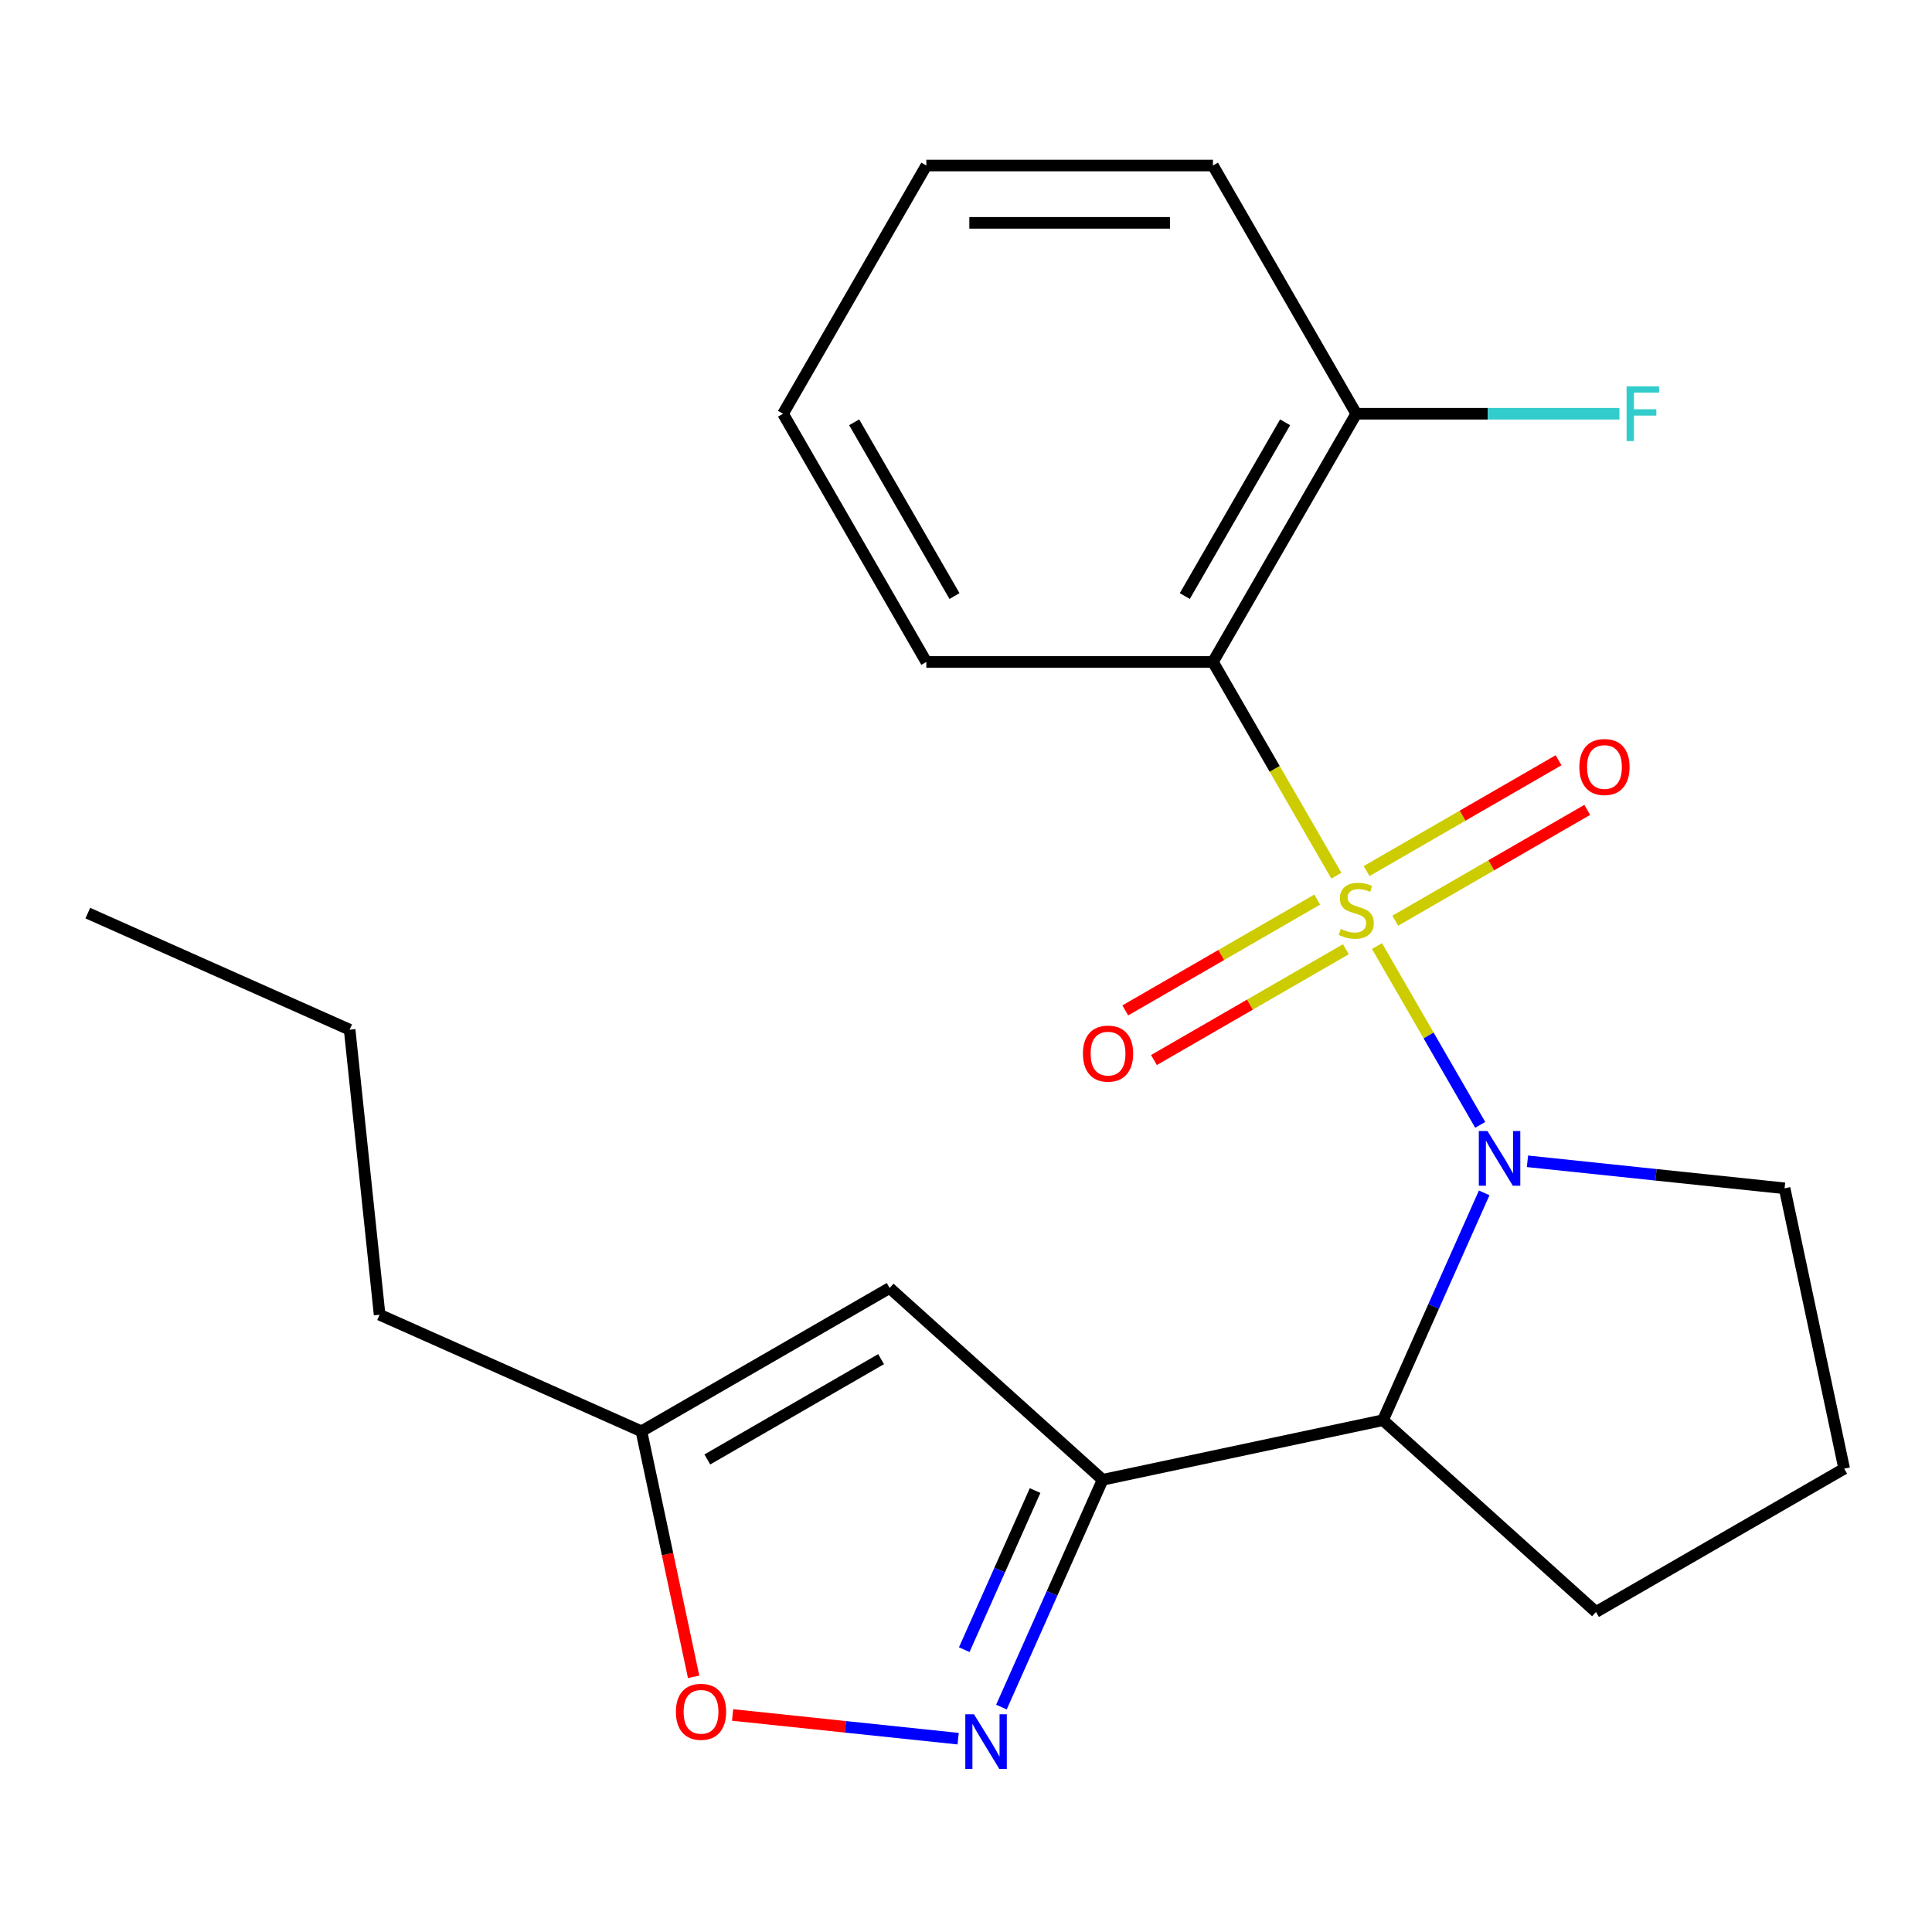 <?xml version='1.0' encoding='iso-8859-1'?>
<svg version='1.1' baseProfile='full'
              xmlns='http://www.w3.org/2000/svg'
                      xmlns:rdkit='http://www.rdkit.org/xml'
                      xmlns:xlink='http://www.w3.org/1999/xlink'
                  xml:space='preserve'
width='1000px' height='1000px' viewBox='0 0 1000 1000'>
<!-- END OF HEADER -->
<rect style='opacity:1.0;fill:#FFFFFF;stroke:none' width='1000' height='1000' x='0' y='0'> </rect>
<path class='bond-0' d='M 712.725,489.681 L 739.443,535.957' style='fill:none;fill-rule:evenodd;stroke:#CCCC00;stroke-width:6px;stroke-linecap:butt;stroke-linejoin:miter;stroke-opacity:1' />
<path class='bond-0' d='M 739.443,535.957 L 766.16,582.233' style='fill:none;fill-rule:evenodd;stroke:#0000FF;stroke-width:6px;stroke-linecap:butt;stroke-linejoin:miter;stroke-opacity:1' />
<path class='bond-1' d='M 691.7,453.264 L 659.76,397.942' style='fill:none;fill-rule:evenodd;stroke:#CCCC00;stroke-width:6px;stroke-linecap:butt;stroke-linejoin:miter;stroke-opacity:1' />
<path class='bond-1' d='M 659.76,397.942 L 627.819,342.62' style='fill:none;fill-rule:evenodd;stroke:#000000;stroke-width:6px;stroke-linecap:butt;stroke-linejoin:miter;stroke-opacity:1' />
<path class='bond-7' d='M 681.787,465.629 L 632.115,494.307' style='fill:none;fill-rule:evenodd;stroke:#CCCC00;stroke-width:6px;stroke-linecap:butt;stroke-linejoin:miter;stroke-opacity:1' />
<path class='bond-7' d='M 632.115,494.307 L 582.442,522.985' style='fill:none;fill-rule:evenodd;stroke:#FF0000;stroke-width:6px;stroke-linecap:butt;stroke-linejoin:miter;stroke-opacity:1' />
<path class='bond-7' d='M 696.622,491.323 L 646.95,520.002' style='fill:none;fill-rule:evenodd;stroke:#CCCC00;stroke-width:6px;stroke-linecap:butt;stroke-linejoin:miter;stroke-opacity:1' />
<path class='bond-7' d='M 646.95,520.002 L 597.277,548.68' style='fill:none;fill-rule:evenodd;stroke:#FF0000;stroke-width:6px;stroke-linecap:butt;stroke-linejoin:miter;stroke-opacity:1' />
<path class='bond-8' d='M 722.199,476.556 L 771.872,447.878' style='fill:none;fill-rule:evenodd;stroke:#CCCC00;stroke-width:6px;stroke-linecap:butt;stroke-linejoin:miter;stroke-opacity:1' />
<path class='bond-8' d='M 771.872,447.878 L 821.544,419.2' style='fill:none;fill-rule:evenodd;stroke:#FF0000;stroke-width:6px;stroke-linecap:butt;stroke-linejoin:miter;stroke-opacity:1' />
<path class='bond-8' d='M 707.365,450.862 L 757.037,422.183' style='fill:none;fill-rule:evenodd;stroke:#CCCC00;stroke-width:6px;stroke-linecap:butt;stroke-linejoin:miter;stroke-opacity:1' />
<path class='bond-8' d='M 757.037,422.183 L 806.709,393.505' style='fill:none;fill-rule:evenodd;stroke:#FF0000;stroke-width:6px;stroke-linecap:butt;stroke-linejoin:miter;stroke-opacity:1' />
<path class='bond-4' d='M 768.211,617.434 L 742.02,676.261' style='fill:none;fill-rule:evenodd;stroke:#0000FF;stroke-width:6px;stroke-linecap:butt;stroke-linejoin:miter;stroke-opacity:1' />
<path class='bond-4' d='M 742.02,676.261 L 715.829,735.088' style='fill:none;fill-rule:evenodd;stroke:#000000;stroke-width:6px;stroke-linecap:butt;stroke-linejoin:miter;stroke-opacity:1' />
<path class='bond-11' d='M 790.616,601.084 L 857.159,608.078' style='fill:none;fill-rule:evenodd;stroke:#0000FF;stroke-width:6px;stroke-linecap:butt;stroke-linejoin:miter;stroke-opacity:1' />
<path class='bond-11' d='M 857.159,608.078 L 923.702,615.072' style='fill:none;fill-rule:evenodd;stroke:#000000;stroke-width:6px;stroke-linecap:butt;stroke-linejoin:miter;stroke-opacity:1' />
<path class='bond-10' d='M 627.819,342.62 L 701.993,214.147' style='fill:none;fill-rule:evenodd;stroke:#000000;stroke-width:6px;stroke-linecap:butt;stroke-linejoin:miter;stroke-opacity:1' />
<path class='bond-10' d='M 613.251,308.514 L 665.173,218.583' style='fill:none;fill-rule:evenodd;stroke:#000000;stroke-width:6px;stroke-linecap:butt;stroke-linejoin:miter;stroke-opacity:1' />
<path class='bond-13' d='M 627.819,342.62 L 479.472,342.62' style='fill:none;fill-rule:evenodd;stroke:#000000;stroke-width:6px;stroke-linecap:butt;stroke-linejoin:miter;stroke-opacity:1' />
<path class='bond-2' d='M 570.723,765.931 L 715.829,735.088' style='fill:none;fill-rule:evenodd;stroke:#000000;stroke-width:6px;stroke-linecap:butt;stroke-linejoin:miter;stroke-opacity:1' />
<path class='bond-3' d='M 570.723,765.931 L 544.531,824.758' style='fill:none;fill-rule:evenodd;stroke:#000000;stroke-width:6px;stroke-linecap:butt;stroke-linejoin:miter;stroke-opacity:1' />
<path class='bond-3' d='M 544.531,824.758 L 518.34,883.585' style='fill:none;fill-rule:evenodd;stroke:#0000FF;stroke-width:6px;stroke-linecap:butt;stroke-linejoin:miter;stroke-opacity:1' />
<path class='bond-3' d='M 535.761,771.511 L 517.427,812.69' style='fill:none;fill-rule:evenodd;stroke:#000000;stroke-width:6px;stroke-linecap:butt;stroke-linejoin:miter;stroke-opacity:1' />
<path class='bond-3' d='M 517.427,812.69 L 499.093,853.869' style='fill:none;fill-rule:evenodd;stroke:#0000FF;stroke-width:6px;stroke-linecap:butt;stroke-linejoin:miter;stroke-opacity:1' />
<path class='bond-5' d='M 570.723,765.931 L 460.479,666.667' style='fill:none;fill-rule:evenodd;stroke:#000000;stroke-width:6px;stroke-linecap:butt;stroke-linejoin:miter;stroke-opacity:1' />
<path class='bond-6' d='M 495.936,899.935 L 437.565,893.8' style='fill:none;fill-rule:evenodd;stroke:#0000FF;stroke-width:6px;stroke-linecap:butt;stroke-linejoin:miter;stroke-opacity:1' />
<path class='bond-6' d='M 437.565,893.8 L 379.195,887.665' style='fill:none;fill-rule:evenodd;stroke:#FF0000;stroke-width:6px;stroke-linecap:butt;stroke-linejoin:miter;stroke-opacity:1' />
<path class='bond-14' d='M 715.829,735.088 L 826.073,834.352' style='fill:none;fill-rule:evenodd;stroke:#000000;stroke-width:6px;stroke-linecap:butt;stroke-linejoin:miter;stroke-opacity:1' />
<path class='bond-9' d='M 460.479,666.667 L 332.006,740.841' style='fill:none;fill-rule:evenodd;stroke:#000000;stroke-width:6px;stroke-linecap:butt;stroke-linejoin:miter;stroke-opacity:1' />
<path class='bond-9' d='M 456.043,703.488 L 366.112,755.409' style='fill:none;fill-rule:evenodd;stroke:#000000;stroke-width:6px;stroke-linecap:butt;stroke-linejoin:miter;stroke-opacity:1' />
<path class='bond-24' d='M 359.017,867.918 L 345.511,804.38' style='fill:none;fill-rule:evenodd;stroke:#FF0000;stroke-width:6px;stroke-linecap:butt;stroke-linejoin:miter;stroke-opacity:1' />
<path class='bond-24' d='M 345.511,804.38 L 332.006,740.841' style='fill:none;fill-rule:evenodd;stroke:#000000;stroke-width:6px;stroke-linecap:butt;stroke-linejoin:miter;stroke-opacity:1' />
<path class='bond-16' d='M 332.006,740.841 L 196.484,680.502' style='fill:none;fill-rule:evenodd;stroke:#000000;stroke-width:6px;stroke-linecap:butt;stroke-linejoin:miter;stroke-opacity:1' />
<path class='bond-12' d='M 701.993,214.147 L 770.103,214.147' style='fill:none;fill-rule:evenodd;stroke:#000000;stroke-width:6px;stroke-linecap:butt;stroke-linejoin:miter;stroke-opacity:1' />
<path class='bond-12' d='M 770.103,214.147 L 838.212,214.147' style='fill:none;fill-rule:evenodd;stroke:#33CCCC;stroke-width:6px;stroke-linecap:butt;stroke-linejoin:miter;stroke-opacity:1' />
<path class='bond-17' d='M 701.993,214.147 L 627.819,85.674' style='fill:none;fill-rule:evenodd;stroke:#000000;stroke-width:6px;stroke-linecap:butt;stroke-linejoin:miter;stroke-opacity:1' />
<path class='bond-15' d='M 923.702,615.072 L 954.545,760.178' style='fill:none;fill-rule:evenodd;stroke:#000000;stroke-width:6px;stroke-linecap:butt;stroke-linejoin:miter;stroke-opacity:1' />
<path class='bond-19' d='M 479.472,342.62 L 405.298,214.147' style='fill:none;fill-rule:evenodd;stroke:#000000;stroke-width:6px;stroke-linecap:butt;stroke-linejoin:miter;stroke-opacity:1' />
<path class='bond-19' d='M 494.04,308.514 L 442.118,218.583' style='fill:none;fill-rule:evenodd;stroke:#000000;stroke-width:6px;stroke-linecap:butt;stroke-linejoin:miter;stroke-opacity:1' />
<path class='bond-22' d='M 826.073,834.352 L 954.545,760.178' style='fill:none;fill-rule:evenodd;stroke:#000000;stroke-width:6px;stroke-linecap:butt;stroke-linejoin:miter;stroke-opacity:1' />
<path class='bond-18' d='M 196.484,680.502 L 180.977,532.967' style='fill:none;fill-rule:evenodd;stroke:#000000;stroke-width:6px;stroke-linecap:butt;stroke-linejoin:miter;stroke-opacity:1' />
<path class='bond-23' d='M 627.819,85.674 L 479.472,85.674' style='fill:none;fill-rule:evenodd;stroke:#000000;stroke-width:6px;stroke-linecap:butt;stroke-linejoin:miter;stroke-opacity:1' />
<path class='bond-23' d='M 605.567,115.343 L 501.724,115.343' style='fill:none;fill-rule:evenodd;stroke:#000000;stroke-width:6px;stroke-linecap:butt;stroke-linejoin:miter;stroke-opacity:1' />
<path class='bond-20' d='M 180.977,532.967 L 45.455,472.629' style='fill:none;fill-rule:evenodd;stroke:#000000;stroke-width:6px;stroke-linecap:butt;stroke-linejoin:miter;stroke-opacity:1' />
<path class='bond-21' d='M 405.298,214.147 L 479.472,85.674' style='fill:none;fill-rule:evenodd;stroke:#000000;stroke-width:6px;stroke-linecap:butt;stroke-linejoin:miter;stroke-opacity:1' />
<path  class='atom-0' d='M 693.993 480.813
Q 694.313 480.933, 695.633 481.493
Q 696.953 482.053, 698.393 482.413
Q 699.873 482.733, 701.313 482.733
Q 703.993 482.733, 705.553 481.453
Q 707.113 480.133, 707.113 477.853
Q 707.113 476.293, 706.313 475.333
Q 705.553 474.373, 704.353 473.853
Q 703.153 473.333, 701.153 472.733
Q 698.633 471.973, 697.113 471.253
Q 695.633 470.533, 694.553 469.013
Q 693.513 467.493, 693.513 464.933
Q 693.513 461.373, 695.913 459.173
Q 698.353 456.973, 703.153 456.973
Q 706.433 456.973, 710.153 458.533
L 709.233 461.613
Q 705.833 460.213, 703.273 460.213
Q 700.513 460.213, 698.993 461.373
Q 697.473 462.493, 697.513 464.453
Q 697.513 465.973, 698.273 466.893
Q 699.073 467.813, 700.193 468.333
Q 701.353 468.853, 703.273 469.453
Q 705.833 470.253, 707.353 471.053
Q 708.873 471.853, 709.953 473.493
Q 711.073 475.093, 711.073 477.853
Q 711.073 481.773, 708.433 483.893
Q 705.833 485.973, 701.473 485.973
Q 698.953 485.973, 697.033 485.413
Q 695.153 484.893, 692.913 483.973
L 693.993 480.813
' fill='#CCCC00'/>
<path  class='atom-1' d='M 769.907 585.405
L 779.187 600.405
Q 780.107 601.885, 781.587 604.565
Q 783.067 607.245, 783.147 607.405
L 783.147 585.405
L 786.907 585.405
L 786.907 613.725
L 783.027 613.725
L 773.067 597.325
Q 771.907 595.405, 770.667 593.205
Q 769.467 591.005, 769.107 590.325
L 769.107 613.725
L 765.427 613.725
L 765.427 585.405
L 769.907 585.405
' fill='#0000FF'/>
<path  class='atom-4' d='M 504.124 887.293
L 513.404 902.293
Q 514.324 903.773, 515.804 906.453
Q 517.284 909.133, 517.364 909.293
L 517.364 887.293
L 521.124 887.293
L 521.124 915.613
L 517.244 915.613
L 507.284 899.213
Q 506.124 897.293, 504.884 895.093
Q 503.684 892.893, 503.324 892.213
L 503.324 915.613
L 499.644 915.613
L 499.644 887.293
L 504.124 887.293
' fill='#0000FF'/>
<path  class='atom-7' d='M 349.849 886.027
Q 349.849 879.227, 353.209 875.427
Q 356.569 871.627, 362.849 871.627
Q 369.129 871.627, 372.489 875.427
Q 375.849 879.227, 375.849 886.027
Q 375.849 892.907, 372.449 896.827
Q 369.049 900.707, 362.849 900.707
Q 356.609 900.707, 353.209 896.827
Q 349.849 892.947, 349.849 886.027
M 362.849 897.507
Q 367.169 897.507, 369.489 894.627
Q 371.849 891.707, 371.849 886.027
Q 371.849 880.467, 369.489 877.667
Q 367.169 874.827, 362.849 874.827
Q 358.529 874.827, 356.169 877.627
Q 353.849 880.427, 353.849 886.027
Q 353.849 891.747, 356.169 894.627
Q 358.529 897.507, 362.849 897.507
' fill='#FF0000'/>
<path  class='atom-8' d='M 560.52 545.346
Q 560.52 538.546, 563.88 534.746
Q 567.24 530.946, 573.52 530.946
Q 579.8 530.946, 583.16 534.746
Q 586.52 538.546, 586.52 545.346
Q 586.52 552.226, 583.12 556.146
Q 579.72 560.026, 573.52 560.026
Q 567.28 560.026, 563.88 556.146
Q 560.52 552.266, 560.52 545.346
M 573.52 556.826
Q 577.84 556.826, 580.16 553.946
Q 582.52 551.026, 582.52 545.346
Q 582.52 539.786, 580.16 536.986
Q 577.84 534.146, 573.52 534.146
Q 569.2 534.146, 566.84 536.946
Q 564.52 539.746, 564.52 545.346
Q 564.52 551.066, 566.84 553.946
Q 569.2 556.826, 573.52 556.826
' fill='#FF0000'/>
<path  class='atom-9' d='M 817.466 396.999
Q 817.466 390.199, 820.826 386.399
Q 824.186 382.599, 830.466 382.599
Q 836.746 382.599, 840.106 386.399
Q 843.466 390.199, 843.466 396.999
Q 843.466 403.879, 840.066 407.799
Q 836.666 411.679, 830.466 411.679
Q 824.226 411.679, 820.826 407.799
Q 817.466 403.919, 817.466 396.999
M 830.466 408.479
Q 834.786 408.479, 837.106 405.599
Q 839.466 402.679, 839.466 396.999
Q 839.466 391.439, 837.106 388.639
Q 834.786 385.799, 830.466 385.799
Q 826.146 385.799, 823.786 388.599
Q 821.466 391.399, 821.466 396.999
Q 821.466 402.719, 823.786 405.599
Q 826.146 408.479, 830.466 408.479
' fill='#FF0000'/>
<path  class='atom-13' d='M 841.921 199.987
L 858.761 199.987
L 858.761 203.227
L 845.721 203.227
L 845.721 211.827
L 857.321 211.827
L 857.321 215.107
L 845.721 215.107
L 845.721 228.307
L 841.921 228.307
L 841.921 199.987
' fill='#33CCCC'/>
</svg>
